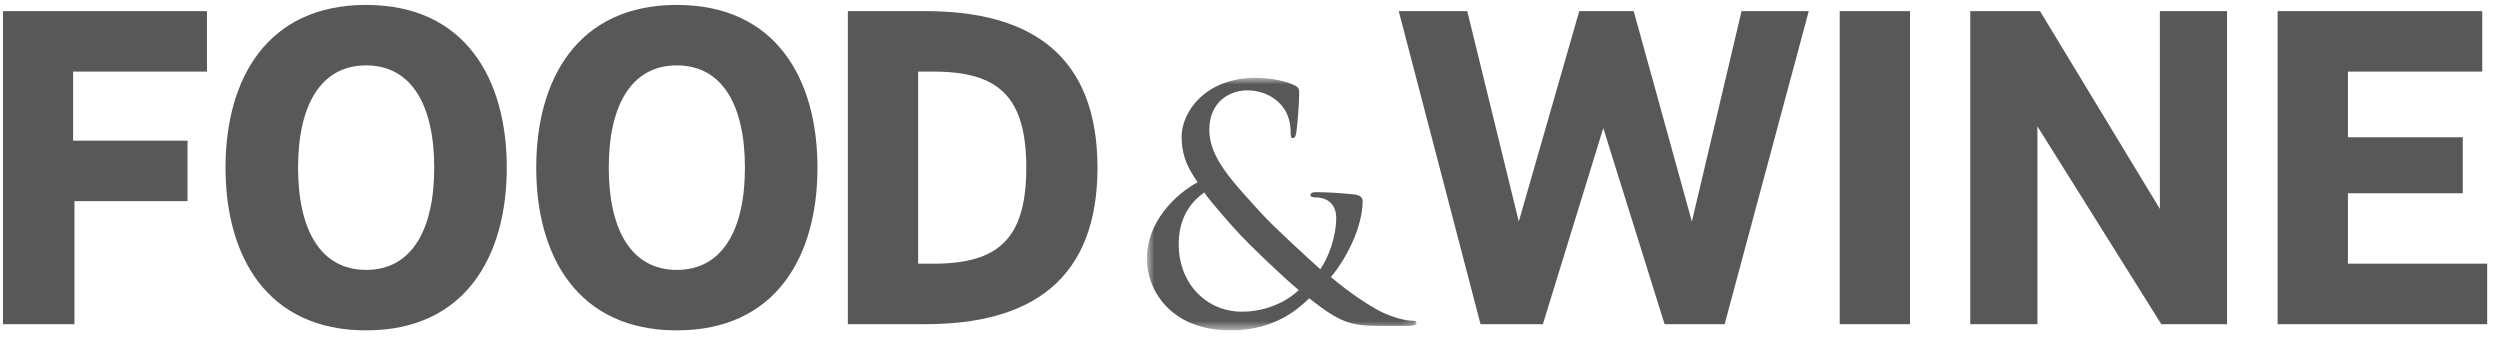 <?xml version="1.0" encoding="UTF-8"?>
<svg xmlns="http://www.w3.org/2000/svg" width="222" height="30" viewBox="0 0 222 30" fill="none">
  <g clip-path="url(#clip0_14_25475)">
    <mask id="mask0_14_25475" style="mask-type:luminance" maskUnits="userSpaceOnUse" x="-235" y="-968" width="1763" height="2069">
      <path d="M-234.638 -967.055H1527.02V1100.14H-234.638V-967.055Z" fill="white"></path>
    </mask>
    <g mask="url(#mask0_14_25475)">
      <path fill-rule="evenodd" clip-rule="evenodd" d="M0.25 0.988V28.786H6.612V17.862H16.652V12.493H6.492V6.357H18.379V0.988H0.25ZM163.366 28.786H169.608V0.987H163.366V28.786ZM181.154 0.988L191.796 18.55V0.988H197.76V28.786H191.924L180.923 11.223V28.786H174.96V0.988H181.154ZM202.253 0.988V28.786H220.861V23.416H208.496V17.16H218.695V12.191H208.496V6.357H220.423V0.988H202.253ZM32.514 5.806C36.557 5.806 38.559 9.361 38.559 14.887C38.559 20.412 36.557 23.967 32.514 23.967C28.471 23.967 26.468 20.412 26.468 14.887C26.468 9.361 28.471 5.806 32.514 5.806ZM20.026 14.887C20.026 22.768 23.717 29.337 32.514 29.337C41.31 29.337 45.001 22.768 45.001 14.887C45.001 7.005 41.31 0.437 32.514 0.437C23.717 0.437 20.026 7.005 20.026 14.887ZM81.531 6.358H82.887C88.618 6.358 91.134 8.523 91.134 14.887C91.134 21.251 88.618 23.416 82.887 23.416H81.531V6.358ZM75.289 28.786H82.195C91.648 28.786 97.456 24.767 97.456 14.887C97.456 5.007 91.648 0.988 82.195 0.988H75.289V28.786ZM130.293 0.988L134.868 19.673L140.239 0.988H145.072L150.239 19.673L154.651 0.988H160.618L153.149 28.786H147.816L142.372 11.376L137.008 28.786H131.472L124.207 0.988H130.293ZM60.104 5.806C64.148 5.806 66.15 9.361 66.15 14.887C66.15 20.412 64.148 23.967 60.104 23.967C56.062 23.967 54.059 20.412 54.059 14.887C54.059 9.361 56.062 5.806 60.104 5.806ZM47.617 14.887C47.617 22.768 51.308 29.337 60.104 29.337C68.901 29.337 72.591 22.768 72.591 14.887C72.591 7.005 68.901 0.437 60.104 0.437C51.308 0.437 47.617 7.005 47.617 14.887Z" fill="#585858"></path>
      <mask id="mask1_14_25475" style="mask-type:alpha" maskUnits="userSpaceOnUse" x="101" y="6" width="25" height="24">
        <path fill-rule="evenodd" clip-rule="evenodd" d="M101.838 6.911H125.779V29.337H101.838V6.911Z" fill="white"></path>
      </mask>
      <g mask="url(#mask1_14_25475)">
        <path fill-rule="evenodd" clip-rule="evenodd" d="M110.276 27.678C112.707 27.678 114.537 26.548 115.325 25.761C113.694 24.388 110.905 21.685 110.162 20.884C109.418 20.083 107.587 18.038 106.943 17.094C105.714 17.938 104.669 19.382 104.669 21.671C104.669 25.247 107.186 27.678 110.276 27.678ZM109.289 29.337C103.725 29.337 101.838 25.504 101.838 23.015C101.838 19.668 104.383 17.252 106.357 16.178C105.227 14.634 104.941 13.461 104.927 12.174C104.913 9.914 107.072 6.911 111.477 6.911C112.907 6.911 114.166 7.197 114.938 7.569C115.353 7.755 115.367 7.955 115.367 8.299C115.367 9.199 115.195 11.345 115.11 11.774C115.038 12.203 114.938 12.26 114.795 12.26C114.637 12.26 114.609 12.145 114.609 11.716C114.609 10.973 114.423 10.043 113.751 9.3C113.15 8.627 112.164 8.026 110.733 8.026C109.274 8.026 107.387 8.971 107.387 11.531C107.387 13.99 109.389 16.064 112.021 18.953C112.993 20.04 116.512 23.273 117.241 23.902C117.927 22.958 118.656 21.07 118.656 19.325C118.656 18.896 118.542 18.353 118.113 17.967C117.741 17.609 117.141 17.523 116.712 17.523C116.54 17.523 116.369 17.466 116.369 17.309C116.369 17.123 116.597 17.066 116.827 17.066C117.512 17.066 118.656 17.094 120.258 17.266C120.745 17.323 121.002 17.523 121.002 17.838C121.002 20.098 119.63 22.872 118.185 24.603C120.087 26.19 121.36 26.962 122.147 27.42C123.061 27.963 124.578 28.479 125.379 28.479C125.636 28.479 125.779 28.507 125.779 28.707C125.779 28.85 125.551 28.936 125.107 28.936H122.604C119.915 28.936 119.057 28.679 116.254 26.49C115.453 27.248 113.365 29.337 109.289 29.337Z" fill="#585858"></path>
      </g>
    </g>
  </g>
  <defs>
    <clipPath id="clip0_14_25475">
      <rect width="221.125" height="29.361" fill="white" transform="translate(0.25 0.022)"></rect>
    </clipPath>
  </defs>
</svg>
